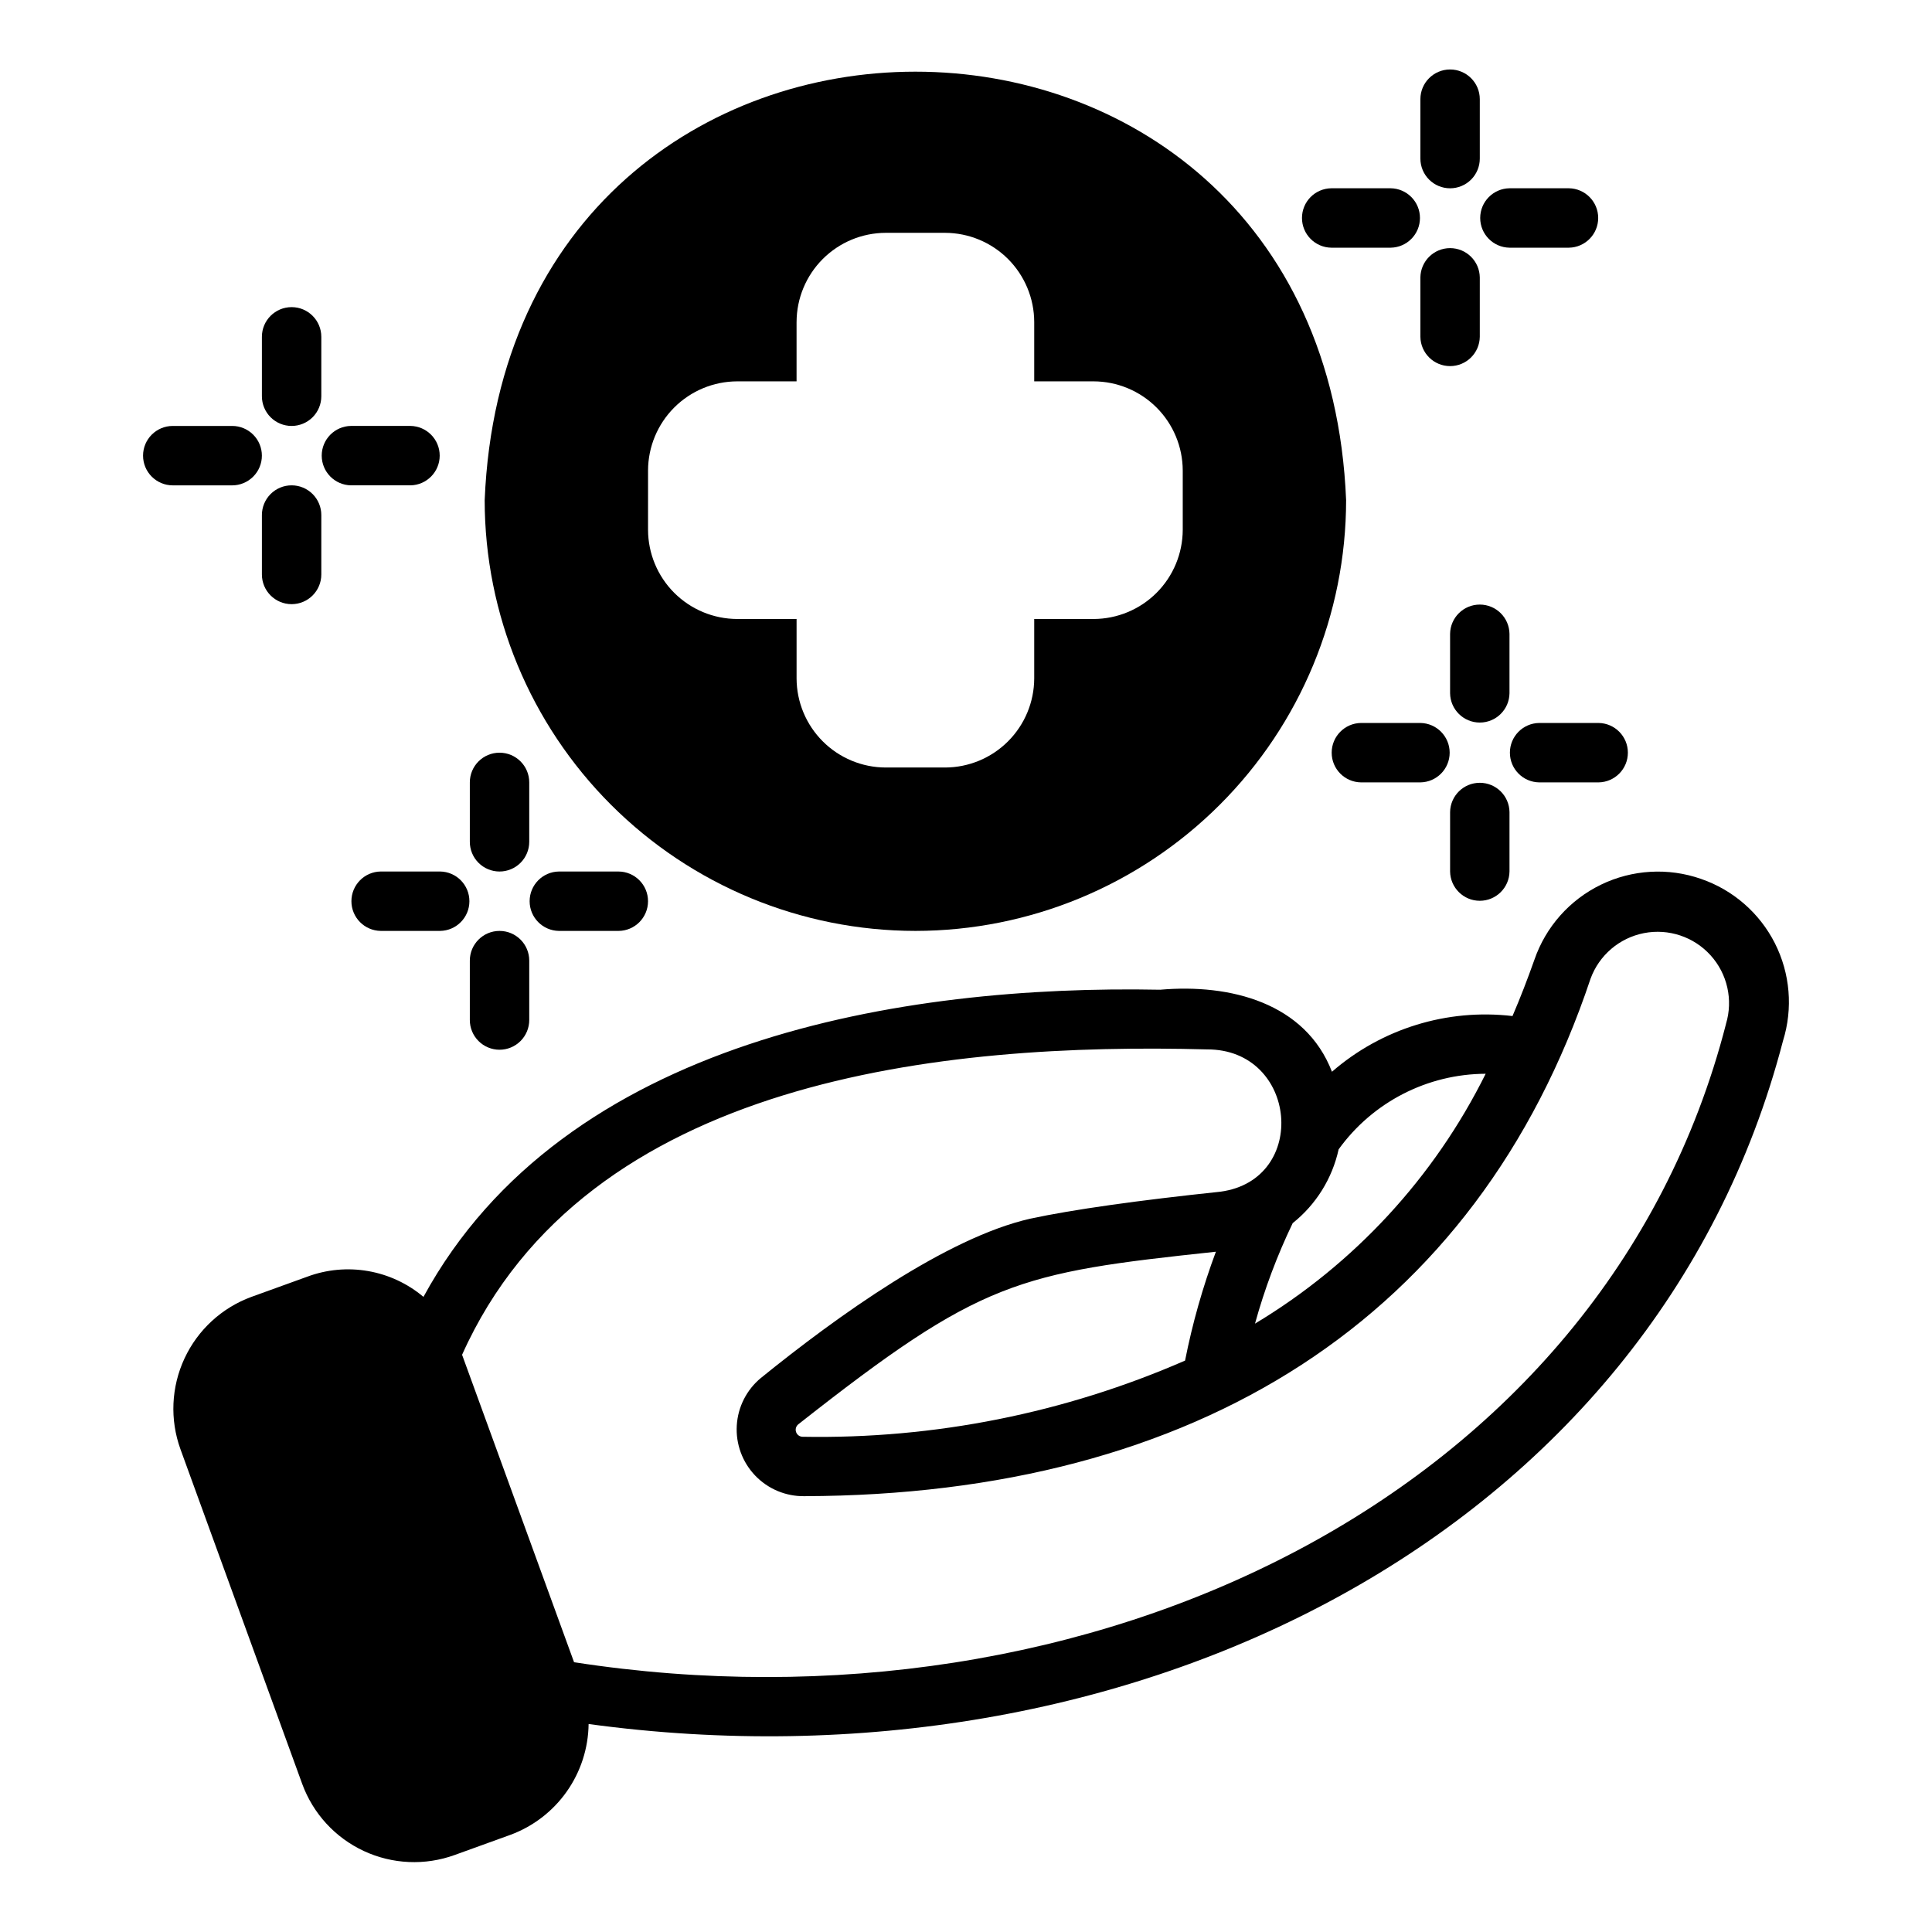<?xml version="1.0" encoding="UTF-8"?>
<!-- Uploaded to: SVG Repo, www.svgrepo.com, Generator: SVG Repo Mixer Tools -->
<svg fill="#000000" width="800px" height="800px" version="1.1" viewBox="144 144 512 512" xmlns="http://www.w3.org/2000/svg">
 <g>
  <path d="m594.8 376.92c-8.695-3.039-18.242-2.488-26.531 1.531-8.289 4.019-14.633 11.172-17.633 19.883-1.832 5.164-3.727 10.086-5.809 14.93-17.312-2.031-34.684 3.328-47.844 14.762-7.043-18.254-26.922-23.367-45.531-21.738-67.918-1.336-157.9 12.895-195.23 81.395h-0.004c-4.195-3.535-9.258-5.894-14.664-6.836-5.41-0.941-10.969-0.43-16.113 1.484l-14.801 5.352c-7.84 2.875-14.219 8.738-17.742 16.309-3.527 7.566-3.914 16.223-1.07 24.074l32.273 88.719c2.875 7.84 8.738 14.219 16.305 17.746 7.57 3.527 16.227 3.91 24.078 1.066l14.801-5.352c6.016-2.227 11.215-6.223 14.91-11.465s5.715-11.484 5.793-17.898c143.29 19.535 282.37-49.879 316.53-181.06 2.672-8.57 1.898-17.848-2.156-25.859-4.059-8.008-11.078-14.121-19.566-17.043zm-96.047 71.664c9.035-12.523 23.52-19.969 38.965-20.023-13.633 27.457-34.848 50.438-61.129 66.215 2.527-9.16 5.871-18.074 9.988-26.633 6.188-4.926 10.484-11.832 12.176-19.559zm102.66-33.246c-32.254 125.55-168.99 190.24-305.28 169.17l-29.676-81.477c32.914-73.48 127.91-82.793 197.43-80.926 23.969-0.078 27.109 34.531 3.543 37.707-21.648 2.281-39.125 4.723-50.461 7.164-22.121 5.039-51.012 25.742-71.32 42.195l-0.004 0.004c-3.785 3.129-6.102 7.691-6.391 12.594-0.293 4.902 1.473 9.707 4.863 13.262 3.394 3.555 8.109 5.535 13.023 5.473 103.84-0.309 178.15-46.852 208.37-137.13 2.273-6.234 7.648-10.82 14.16-12.09 6.512-1.266 13.211 0.965 17.66 5.891 4.449 4.922 5.996 11.812 4.074 18.164zm-135.19 60.379c-3.492 9.383-6.227 19.031-8.168 28.852-31.926 13.934-66.48 20.82-101.31 20.191-0.793 0.008-1.5-0.488-1.766-1.234-0.27-0.746-0.031-1.578 0.586-2.074 48.527-38.211 58-40.113 110.66-45.734z"/>
  <path d="m386.59 390.7c30.266-0.02 59.285-12.055 80.688-33.457 21.402-21.398 33.434-50.422 33.457-80.688-6.215-151.44-222.09-151.39-228.29 0 0.02 30.27 12.055 59.289 33.453 80.691 21.402 21.398 50.422 33.434 80.691 33.453zm-70.848-122.02h-0.004c0.02-6.258 2.516-12.254 6.938-16.68 4.426-4.426 10.422-6.918 16.68-6.938h15.742v-15.742h0.004c0.016-6.258 2.512-12.254 6.938-16.68 4.422-4.426 10.418-6.918 16.676-6.938h15.746c6.258 0.02 12.254 2.512 16.68 6.938 4.422 4.426 6.918 10.422 6.938 16.68v15.742h15.742c6.258 0.02 12.254 2.512 16.68 6.938 4.426 4.426 6.918 10.422 6.938 16.68v15.742c-0.02 6.258-2.512 12.254-6.938 16.68s-10.422 6.918-16.68 6.938h-15.742v15.746c-0.02 6.258-2.516 12.254-6.938 16.676-4.426 4.426-10.422 6.922-16.68 6.938h-15.746c-6.258-0.016-12.254-2.512-16.676-6.938-4.426-4.422-6.922-10.418-6.938-16.676v-15.742h-15.742l-0.004-0.004c-6.258-0.02-12.254-2.512-16.68-6.938-4.422-4.426-6.918-10.422-6.938-16.68z"/>
  <path d="m237.02 272.62h15.746c4.301-0.062 7.758-3.57 7.758-7.875 0-4.305-3.457-7.809-7.762-7.871h-15.742c-4.305 0.062-7.762 3.566-7.762 7.871 0 4.305 3.457 7.812 7.762 7.875z"/>
  <path d="m221.28 272.62c-2.09-0.004-4.094 0.828-5.57 2.305-1.473 1.477-2.305 3.477-2.305 5.566v15.742c0 4.348 3.527 7.875 7.875 7.875s7.871-3.527 7.871-7.875v-15.742c0-2.09-0.828-4.09-2.305-5.566-1.477-1.477-3.481-2.309-5.566-2.305z"/>
  <path d="m213.4 264.75c0.004-2.086-0.828-4.09-2.305-5.566-1.477-1.477-3.477-2.305-5.566-2.305h-15.742c-4.348 0-7.875 3.523-7.875 7.871s3.527 7.875 7.875 7.875h15.742c2.09 0 4.09-0.832 5.566-2.309 1.477-1.473 2.309-3.477 2.305-5.566z"/>
  <path d="m221.28 256.88c2.086 0 4.09-0.828 5.566-2.305 1.477-1.477 2.305-3.481 2.305-5.566v-15.746c0-4.348-3.523-7.871-7.871-7.871s-7.875 3.523-7.875 7.871v15.746c0 2.086 0.832 4.09 2.305 5.566 1.477 1.477 3.481 2.305 5.57 2.305z"/>
  <path d="m292.12 374.96c-4.305 0.059-7.762 3.566-7.762 7.871s3.457 7.812 7.762 7.871h15.742c4.348 0 7.871-3.523 7.871-7.871s-3.523-7.871-7.871-7.871z"/>
  <path d="m276.38 422.19c2.09 0 4.09-0.828 5.566-2.305 1.477-1.477 2.309-3.481 2.309-5.566v-15.746c0-4.348-3.527-7.871-7.875-7.871s-7.871 3.523-7.871 7.871v15.746c0 2.086 0.828 4.09 2.305 5.566 1.477 1.477 3.481 2.305 5.566 2.305z"/>
  <path d="m244.89 390.7h15.746c4.305-0.059 7.762-3.566 7.762-7.871s-3.457-7.812-7.762-7.871h-15.746c-4.305 0.059-7.762 3.566-7.762 7.871s3.461 7.812 7.762 7.871z"/>
  <path d="m276.38 374.96c2.09 0 4.09-0.828 5.566-2.305 1.477-1.477 2.309-3.481 2.309-5.57v-15.742c0-4.348-3.527-7.871-7.875-7.871s-7.871 3.523-7.871 7.871v15.742c0 2.09 0.828 4.094 2.305 5.57 1.477 1.477 3.481 2.305 5.566 2.305z"/>
  <path d="m551.9 351.34h15.742c4.305-0.062 7.762-3.566 7.762-7.871s-3.457-7.812-7.762-7.875h-15.742c-4.305 0.062-7.762 3.57-7.762 7.875s3.457 7.809 7.762 7.871z"/>
  <path d="m528.29 359.21v15.746c0.062 4.305 3.566 7.762 7.871 7.762s7.812-3.461 7.871-7.762v-15.746c-0.059-4.305-3.566-7.762-7.871-7.762s-7.812 3.457-7.871 7.762z"/>
  <path d="m504.67 351.34h15.746c4.305-0.062 7.762-3.566 7.762-7.871-0.004-4.305-3.461-7.812-7.762-7.875h-15.746c-4.305 0.062-7.762 3.57-7.762 7.875s3.457 7.809 7.762 7.871z"/>
  <path d="m544.03 311.98c-0.059-4.305-3.566-7.762-7.871-7.762s-7.812 3.457-7.871 7.762v15.742c0.062 4.305 3.566 7.762 7.871 7.762s7.812-3.457 7.871-7.762z"/>
  <path d="m544.03 209.64h15.746c4.305-0.062 7.762-3.57 7.762-7.875 0-4.305-3.457-7.809-7.762-7.871h-15.746c-4.301 0.062-7.762 3.566-7.762 7.871 0 4.305 3.461 7.812 7.762 7.875z"/>
  <path d="m536.16 233.26v-15.742c-0.059-4.305-3.566-7.762-7.871-7.762-4.305 0-7.812 3.457-7.871 7.762v15.742c0.059 4.305 3.566 7.762 7.871 7.762 4.305 0 7.812-3.457 7.871-7.762z"/>
  <path d="m496.8 209.64h15.742c4.305-0.062 7.762-3.57 7.762-7.875 0-4.305-3.457-7.809-7.762-7.871h-15.742c-4.305 0.062-7.762 3.566-7.762 7.871 0 4.305 3.457 7.812 7.762 7.875z"/>
  <path d="m528.29 193.9c2.086 0 4.09-0.828 5.566-2.305 1.477-1.477 2.305-3.481 2.305-5.566v-15.746c0-4.344-3.523-7.871-7.871-7.871s-7.871 3.527-7.871 7.871v15.746c0 2.086 0.828 4.09 2.305 5.566s3.477 2.305 5.566 2.305z"/>
 </g>
</svg>